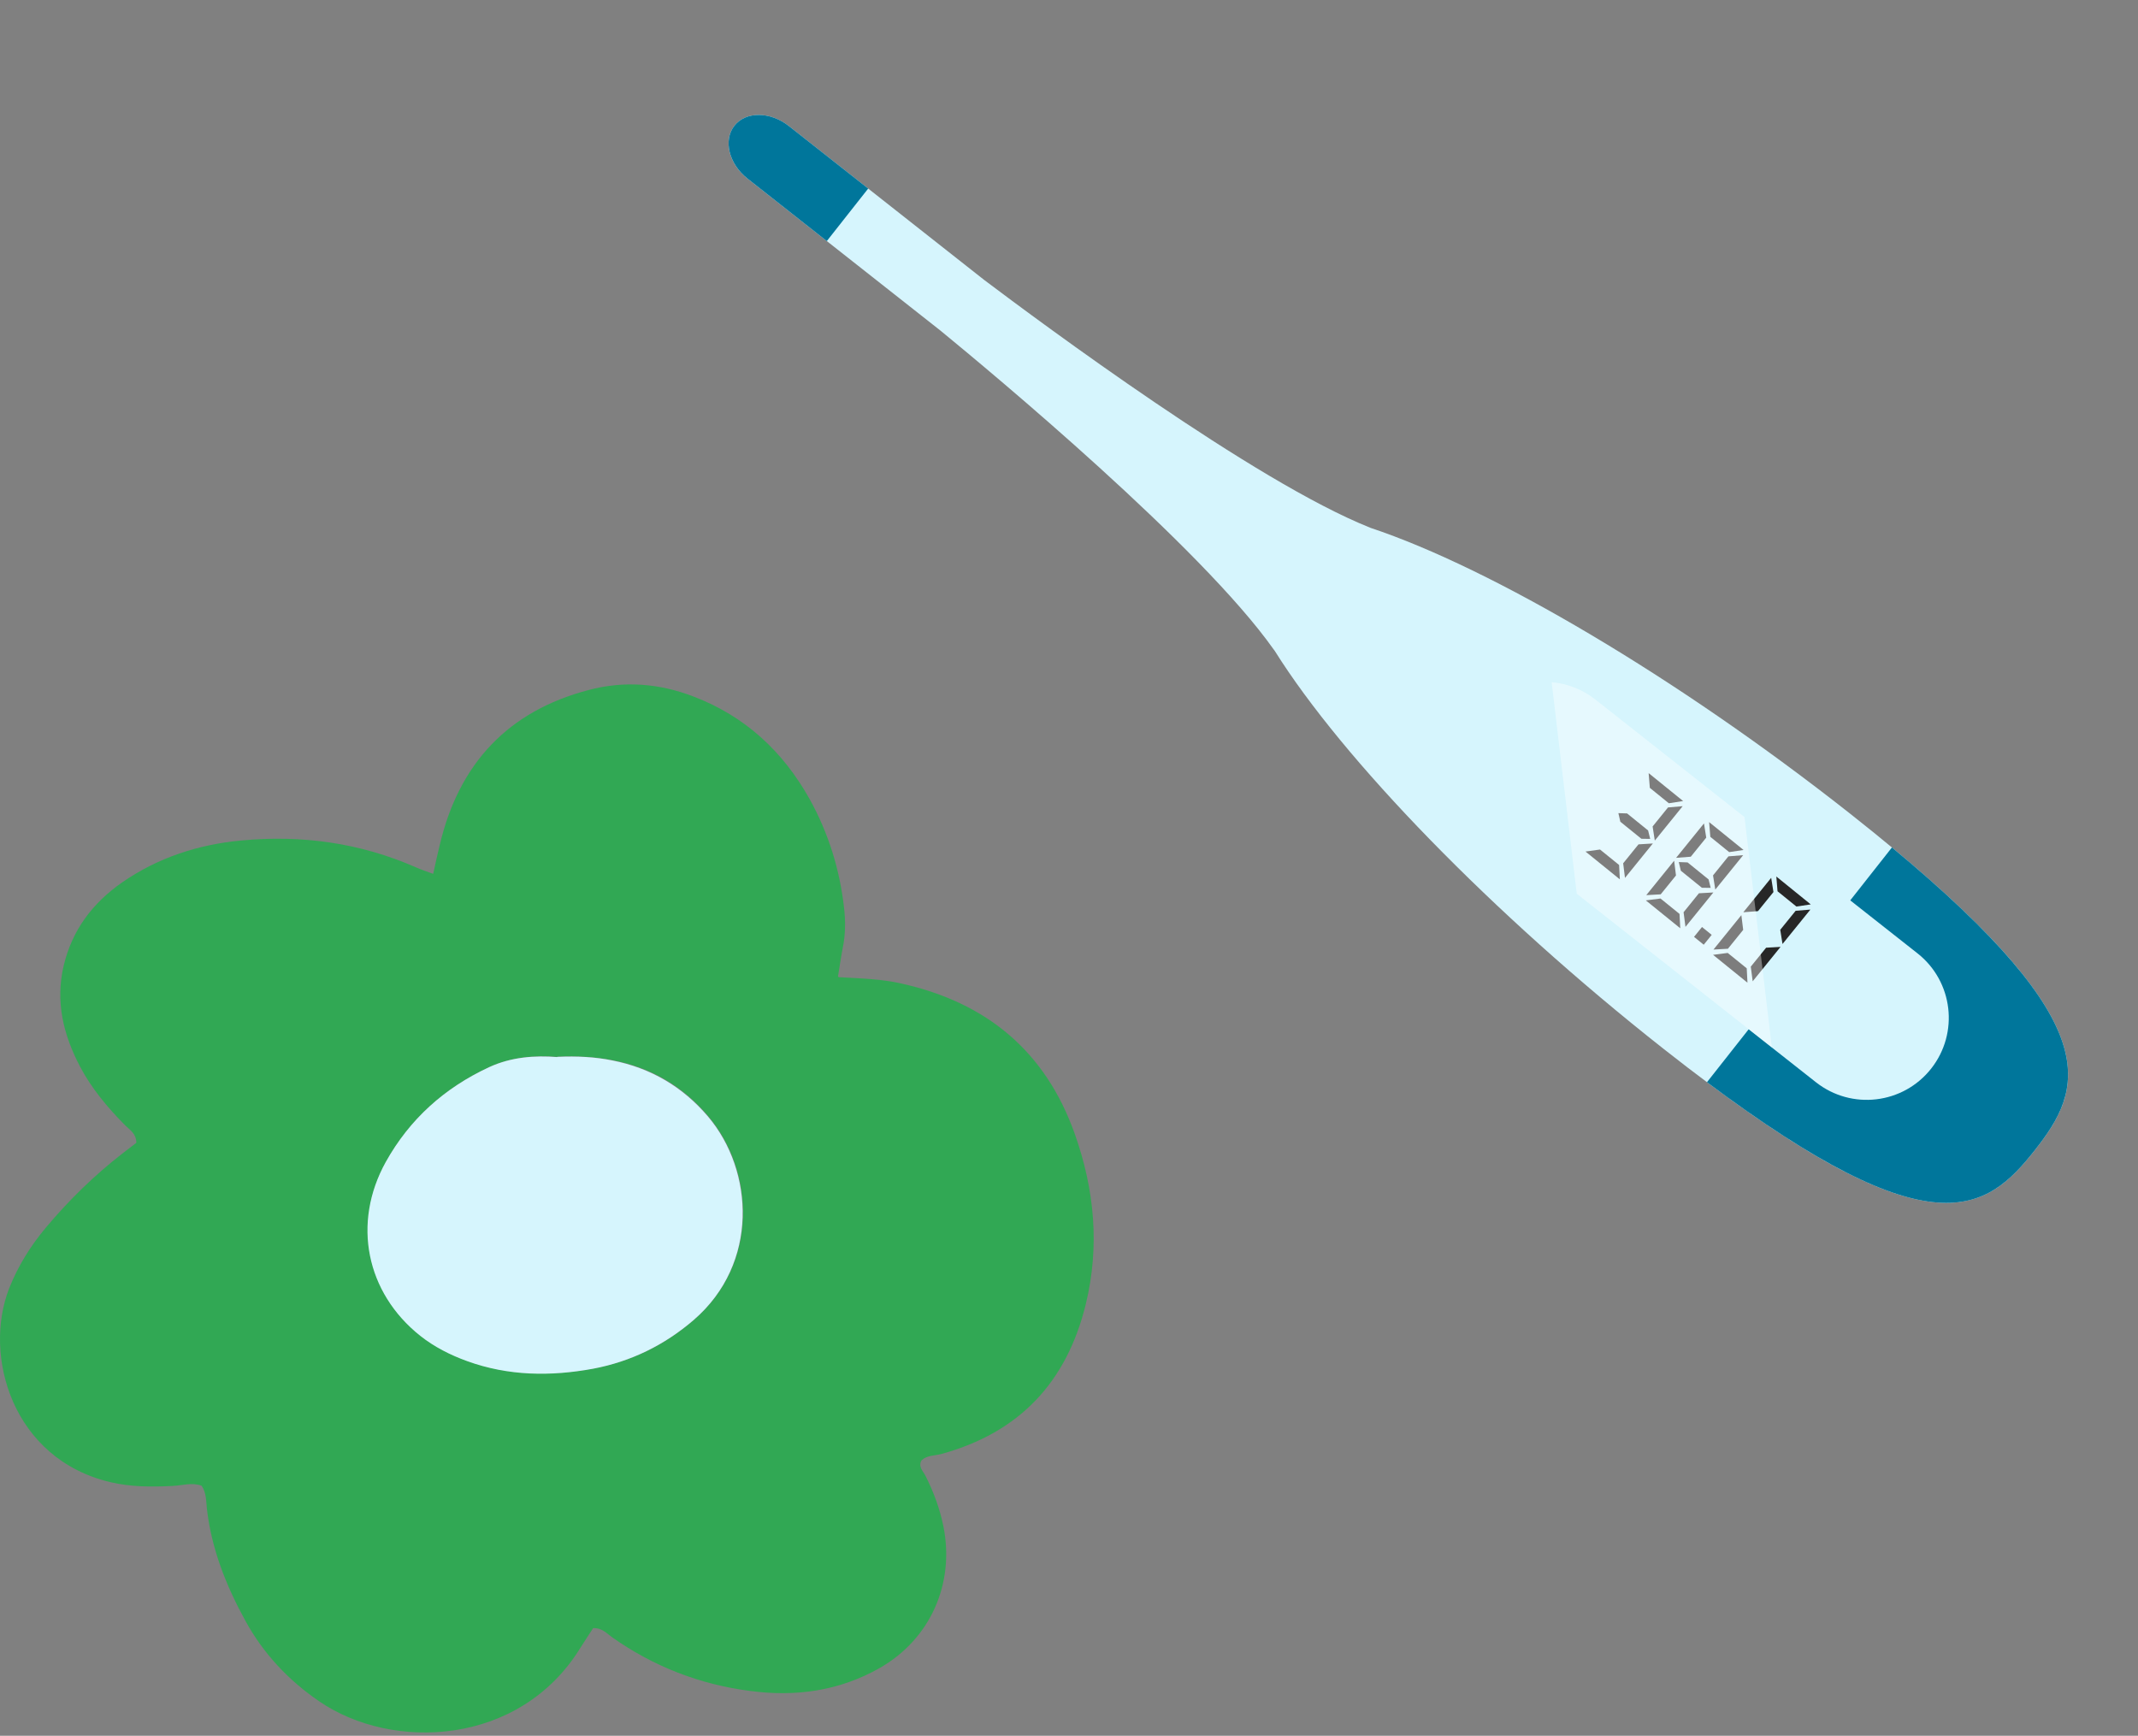 <svg width="303" height="246" viewBox="0 0 303 246" fill="none" xmlns="http://www.w3.org/2000/svg">
<rect x="0" y="0" width="303" height="246" fill="#808080" stroke="none"/>
<path d="M118.855 138.492C122.179 138.672 124.994 138.762 127.748 139.391C139.816 142.086 148.17 148.973 152.333 160.741C155.117 168.616 155.866 176.611 153.89 184.786C151.195 195.895 144.457 203.052 133.378 206.076C132.45 206.316 131.402 206.226 130.593 206.974C130.084 207.903 130.863 208.531 131.192 209.22C132.33 211.496 133.198 213.832 133.707 216.347C135.324 224.462 131.851 232.337 124.604 236.439C118.885 239.673 112.687 240.512 106.249 239.643C99.152 238.715 92.654 236.2 86.785 232.067C86.006 231.528 85.348 230.69 84.06 230.75C83.521 231.588 82.892 232.517 82.293 233.475C73.729 247.489 55.583 248.237 45.222 241.111C40.851 238.116 37.317 234.343 34.772 229.702C32.047 224.731 29.981 219.551 29.322 213.832C29.203 212.754 29.262 211.586 28.574 210.568C27.196 210.059 25.819 210.538 24.441 210.598C21.477 210.747 18.542 210.747 15.638 210.059C1.804 206.795 -2.448 192.212 1.295 182.6C2.552 179.426 4.319 176.581 6.505 173.976C9.769 170.083 13.392 166.55 17.404 163.436C18.063 162.927 18.722 162.418 19.321 161.968C19.321 160.651 18.393 160.142 17.734 159.483C15.248 156.968 12.973 154.273 11.326 151.129C8.99 146.667 7.822 141.996 9.02 136.875C10.218 131.815 13.123 127.982 17.285 125.077C22.375 121.544 28.095 119.687 34.203 119.118C42.767 118.31 51.032 119.448 58.937 122.921C59.685 123.251 60.464 123.52 61.392 123.85C61.722 122.322 62.021 120.975 62.351 119.627C65.076 108.219 71.993 100.793 83.401 97.798C88.432 96.451 93.433 96.84 98.313 98.726C105.59 101.511 110.95 106.482 114.723 113.219C117.418 118.07 119.035 123.281 119.634 128.79C119.843 130.617 119.813 132.444 119.454 134.24C119.214 135.468 119.035 136.725 118.765 138.372L118.855 138.492ZM78.999 149.781C75.855 149.542 72.502 149.781 69.358 151.218C63.039 154.153 58.069 158.585 54.715 164.663C49.924 173.317 51.93 183.169 59.596 189.277C61.602 190.864 63.848 192.002 66.243 192.871C72.082 194.997 78.071 195.057 84.12 193.949C89.48 192.961 94.241 190.625 98.373 187.032C107.626 179.036 106.907 165.891 100.38 158.195C96.816 153.973 92.295 151.308 86.845 150.26C84.329 149.781 81.844 149.631 79.059 149.751L78.999 149.781Z" fill="#31A854"/>
<path d="M79.007 149.784C81.792 149.665 84.278 149.784 86.793 150.293C92.243 151.371 96.764 154.036 100.328 158.229C106.856 165.924 107.574 179.07 98.322 187.065C94.189 190.628 89.428 192.964 84.068 193.982C78.049 195.09 72.061 195.03 66.192 192.904C63.796 192.035 61.55 190.898 59.544 189.311C51.878 183.202 49.872 173.35 54.663 164.696C58.047 158.618 62.987 154.186 69.306 151.252C72.48 149.784 75.803 149.575 78.948 149.814L79.007 149.784Z" fill="#D6F5FD"/>
<path d="M194.246 74.816C194.246 74.816 194.176 74.784 194.141 74.769C177.816 68.272 147.523 45.738 139.491 39.684L111.802 17.869C109.162 15.788 105.705 15.758 104.083 17.818C102.46 19.877 103.291 23.225 105.938 25.311L133.289 46.86C140.689 52.929 170.23 77.492 180.518 92.058C180.567 92.132 180.614 92.194 180.669 92.26C190.299 107.632 211.394 129.449 235.759 148.646C272.979 177.971 281.1 172.248 288.372 163.018C295.644 153.789 299.308 144.554 262.088 115.229C237.665 95.986 211.447 80.549 194.246 74.816Z" fill="#D6F5FD"/>
<path d="M241.914 153.376C273.913 177.3 281.517 171.718 288.372 163.018C295.227 154.318 298.868 145.613 268.128 120.106L241.914 153.376Z" fill="#00769B"/>
<path d="M271.752 135.116C276.797 139.091 277.664 146.402 273.689 151.447C269.714 156.492 262.404 157.359 257.359 153.384L211.696 117.407C206.651 113.432 205.784 106.122 209.759 101.077C213.734 96.032 221.045 95.164 226.09 99.139L271.752 135.116Z" fill="#D6F5FD"/>
<path d="M224.699 120.686L226.756 120.4L229.463 122.591L229.567 124.627L224.699 120.686ZM230.294 124.421L230.037 122.351L232.211 119.666L234.245 119.543L230.294 124.421ZM229.637 116.462C229.555 116.058 229.462 115.652 229.359 115.243L230.592 115.283L233.571 117.696L233.867 118.893L232.617 118.875L229.637 116.462ZM233.646 109.57L238.536 113.53L236.511 113.842L233.816 111.659L233.646 109.57ZM238.472 114.255L234.521 119.134L234.211 117.13L236.394 114.434L238.472 114.255Z" fill="#272727"/>
<path d="M233.25 127.61L235.329 127.342L238.025 129.525L238.129 131.561L233.25 127.61ZM237.262 121.986L237.522 124.076L235.357 126.75L233.312 126.865L237.262 121.986ZM238.867 131.363L238.599 129.285L240.773 126.6L242.818 126.485L238.867 131.363ZM238.21 123.404C238.12 122.994 238.024 122.585 237.921 122.176L239.165 122.225L242.144 124.638L242.44 125.835L241.19 125.817L238.21 123.404ZM242.219 116.512L247.097 120.463L245.062 120.767L242.388 118.601L242.219 116.512ZM237.539 121.578L241.49 116.699L241.811 118.712L239.619 121.419L237.539 121.578ZM247.045 121.198L243.094 126.076L242.773 124.063L244.956 121.367L247.045 121.198Z" fill="#272727"/>
<path d="M241.21 131.381L242.585 132.495L241.454 133.892L240.079 132.778L241.21 131.381Z" fill="#272727"/>
<path d="M242.776 135.324L244.854 135.055L247.55 137.238L247.654 139.274L242.776 135.324ZM246.788 129.7L247.047 131.789L244.882 134.463L242.837 134.578L246.788 129.7ZM248.392 139.077L248.124 136.998L250.298 134.313L252.343 134.198L248.392 139.077ZM251.744 124.226L256.623 128.177L254.588 128.48L251.914 126.315L251.744 124.226ZM247.064 129.291L251.015 124.412L251.336 126.426L249.144 129.132L247.064 129.291ZM256.57 128.911L252.62 133.79L252.298 131.776L254.481 129.081L256.57 128.911Z" fill="#272727"/>
<path d="M104.084 17.818C102.468 19.87 103.292 23.225 105.94 25.311L117.177 34.165L123.041 26.723L111.804 17.869C109.164 15.789 105.707 15.759 104.084 17.818Z" fill="#00769B"/>
<path opacity="0.4" d="M251.107 148.458L247.232 115.797L226.082 99.133C224.236 97.678 222.088 96.88 219.904 96.686L223.461 126.664L251.105 148.445L251.107 148.458Z" fill="white"/>
</svg>
